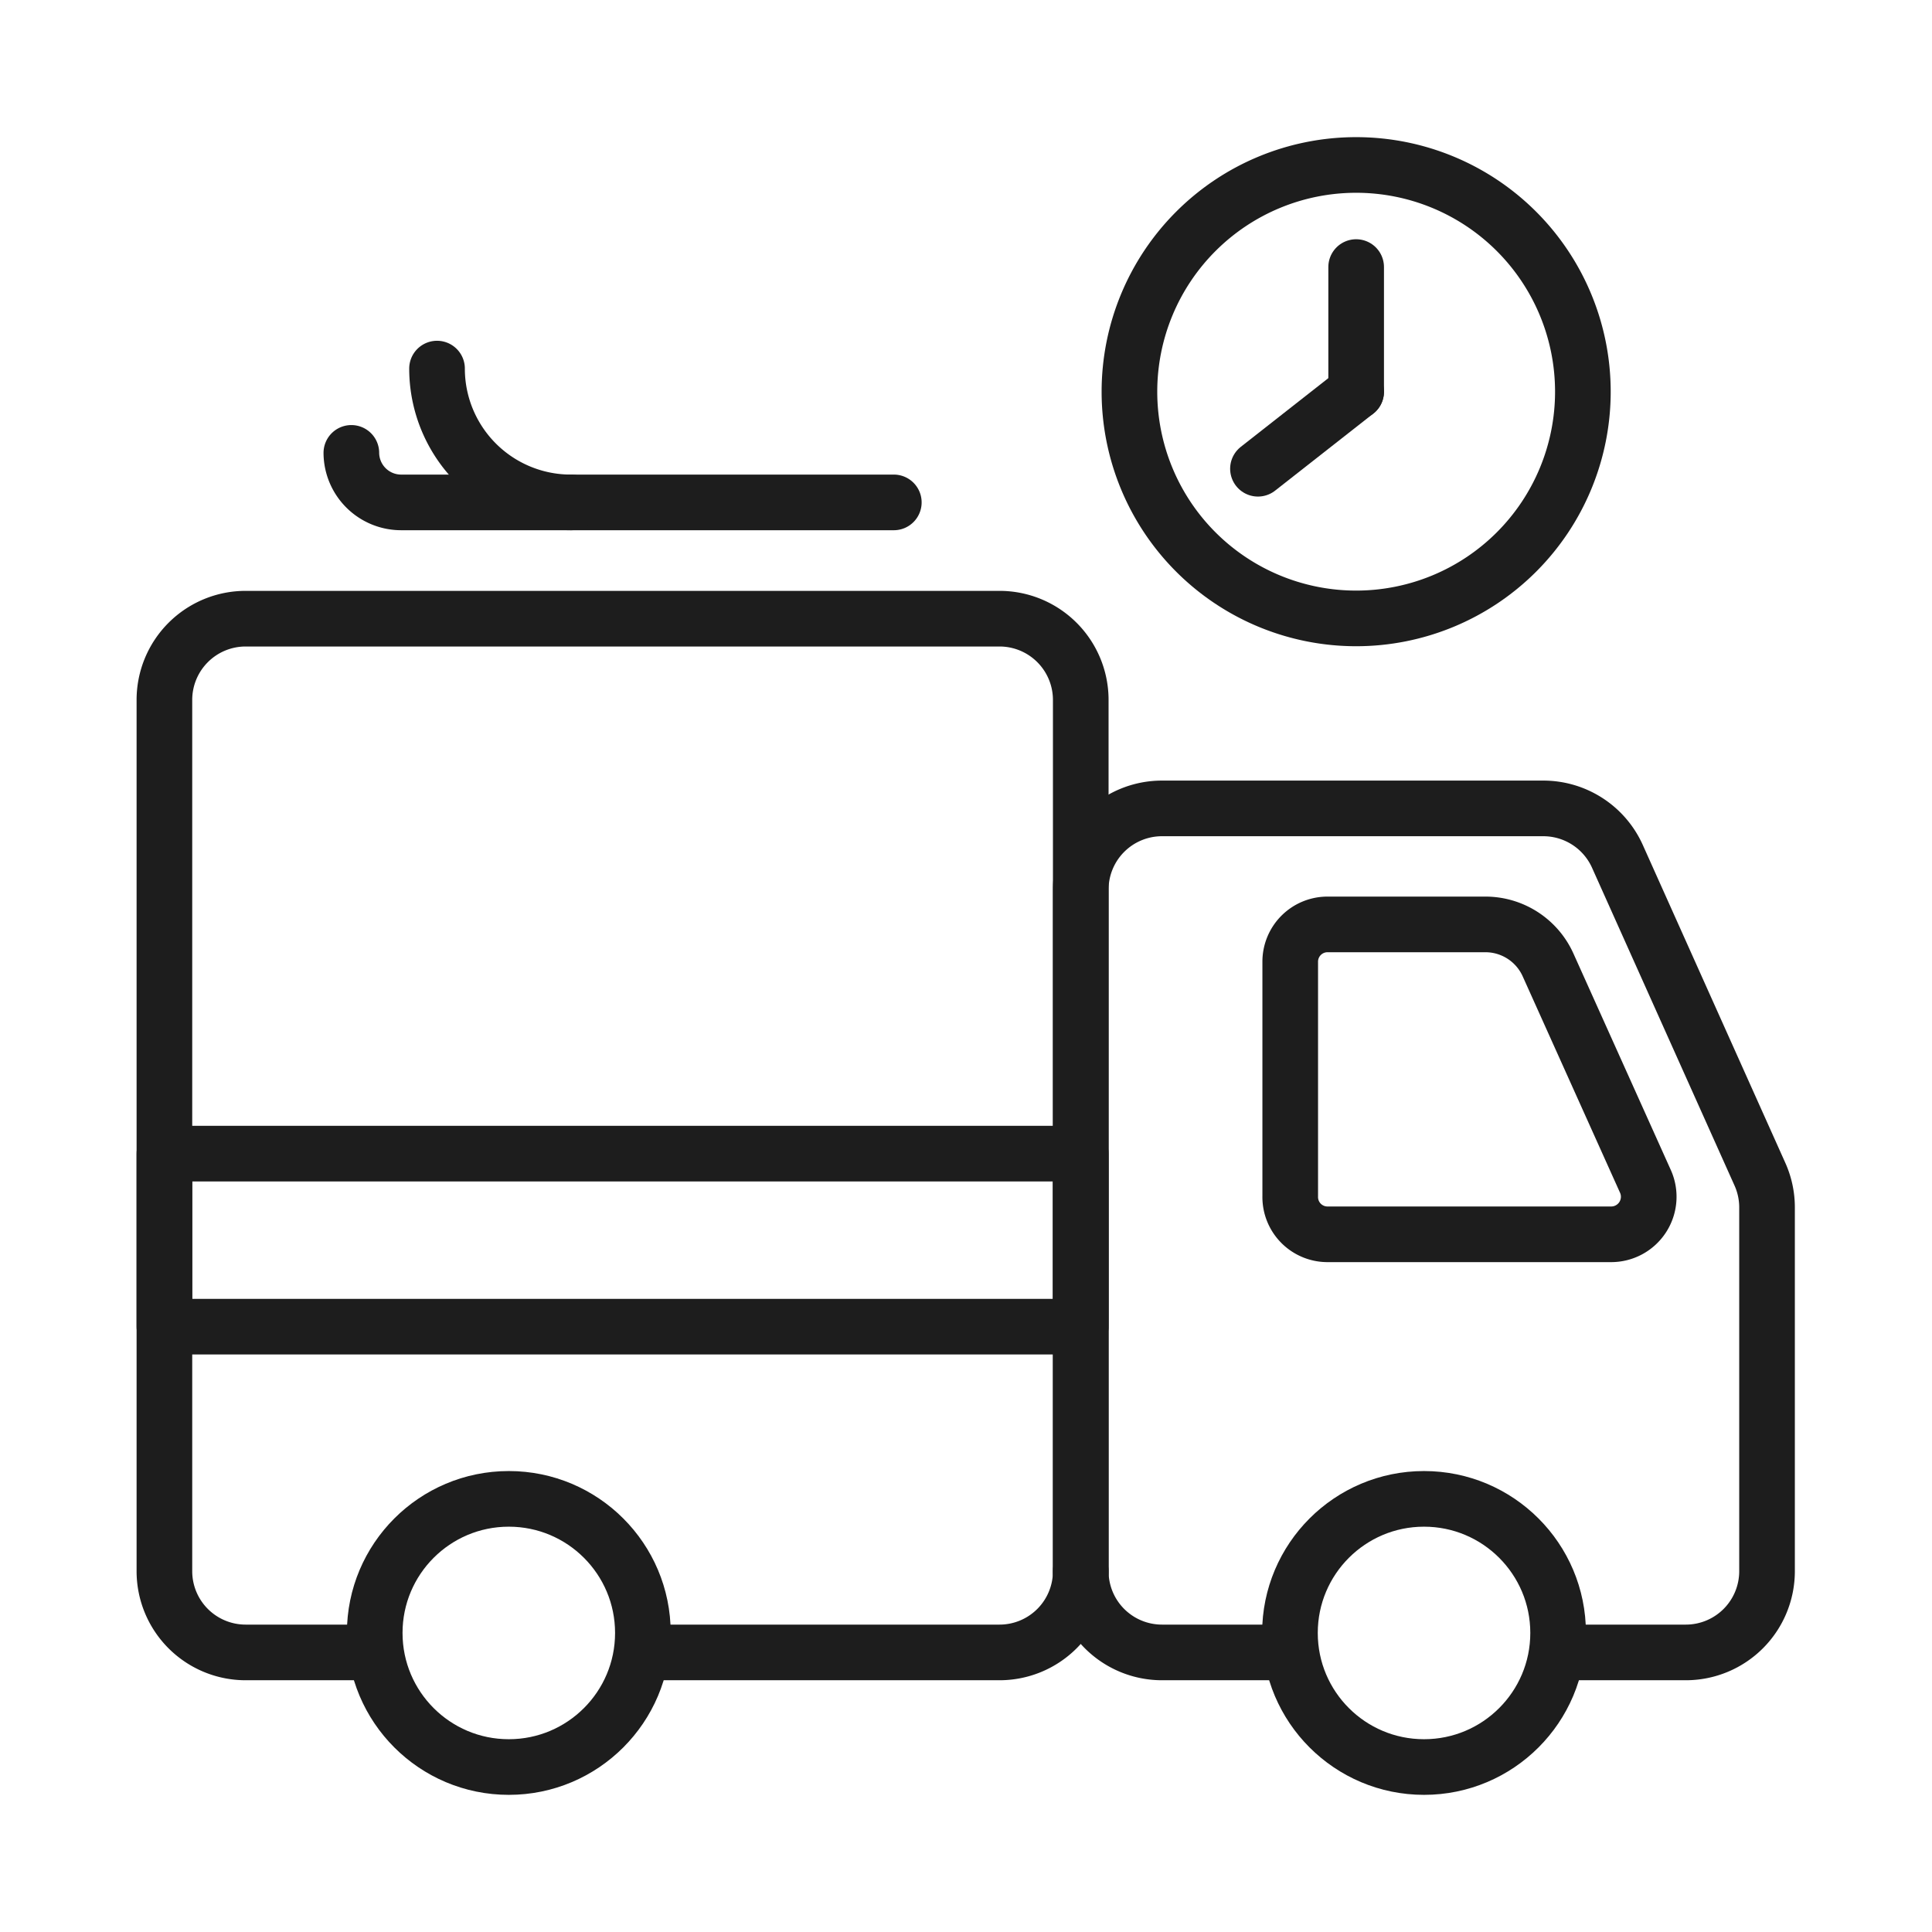 <svg xmlns="http://www.w3.org/2000/svg" viewBox="0 0 69.45 69.45"><defs><style>.cls-1,.cls-2{fill:none;}.cls-1{stroke:#1d1d1d;stroke-linecap:round;stroke-linejoin:round;stroke-width:2px;}</style></defs><g id="图层_2" data-name="图层 2"><g id="图层_1-2" data-name="图层 1"><circle class="cls-1" cx="18.29" cy="58.7" r="4.82"/><circle class="cls-1" cx="51.19" cy="58.7" r="4.82"/><path class="cls-1" d="M38.85,56.48h0a2.92,2.92,0,0,0,2.92,2.92h4.61"/><path class="cls-1" d="M56,59.4h4.6a2.92,2.92,0,0,0,2.92-2.92V43.4a2.91,2.91,0,0,0-.26-1.2L58.14,30.78a2.92,2.92,0,0,0-2.66-1.72H41.77A2.92,2.92,0,0,0,38.85,32v24.5"/><path class="cls-1" d="M13.47,59.4H8.83a2.92,2.92,0,0,1-2.92-2.92V25.16a2.92,2.92,0,0,1,2.92-2.92h27.1a2.92,2.92,0,0,1,2.92,2.92V56.48a2.92,2.92,0,0,1-2.92,2.92H23.1"/><rect class="cls-1" x="5.91" y="41.47" width="32.94" height="6.22"/><path class="cls-1" d="M47.72,33.23h5.67a2.47,2.47,0,0,1,2.26,1.46l3.5,7.78a1.35,1.35,0,0,1-1.23,1.9H47.72A1.34,1.34,0,0,1,46.38,43V34.58A1.34,1.34,0,0,1,47.72,33.23Z"/><path class="cls-1" d="M56.9,14.08a8.15,8.15,0,1,1-8.15-8.15A8.15,8.15,0,0,1,56.9,14.08Z"/><line class="cls-1" x1="45.22" y1="16.85" x2="48.75" y2="14.08"/><line class="cls-1" x1="48.75" y1="9.6" x2="48.75" y2="14.08"/><path class="cls-1" d="M15.71,13.25a4.81,4.81,0,0,0,4.82,4.81h11.6"/><path class="cls-1" d="M12.63,16.28a1.79,1.79,0,0,0,1.79,1.78h6.11"/><rect class="cls-2" width="69.45" height="69.45"/></g></g></svg>